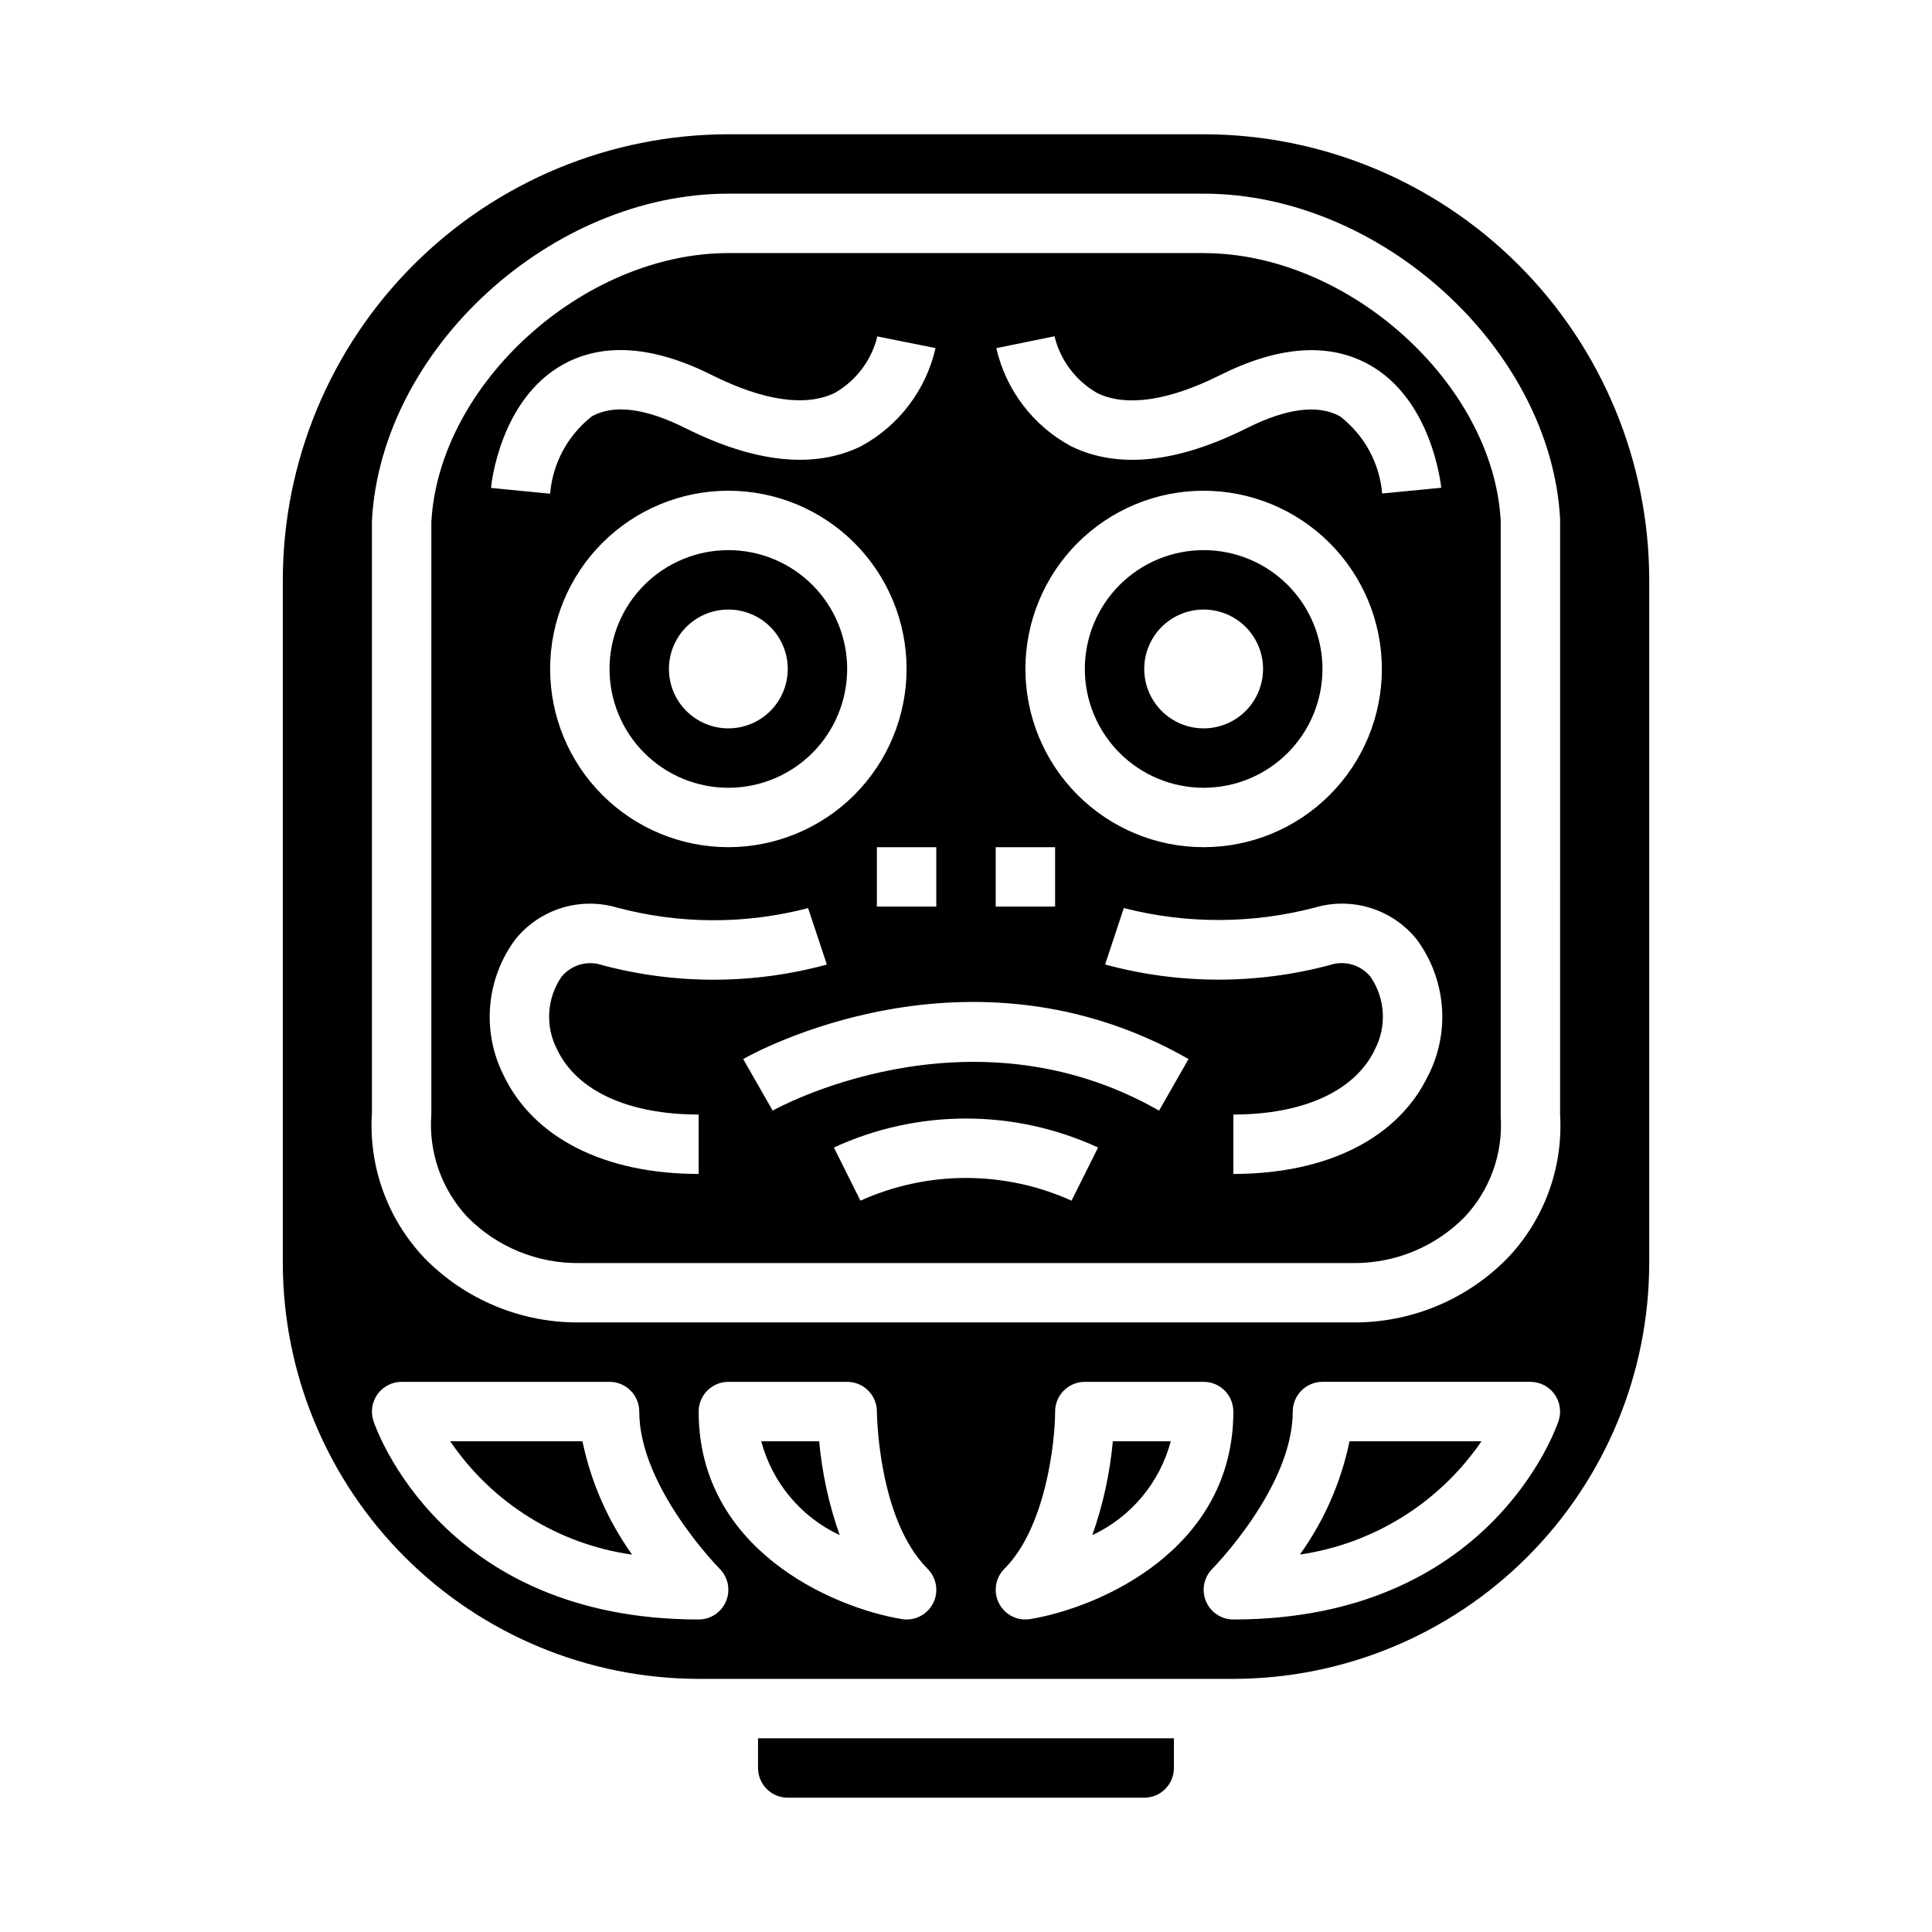 <?xml version="1.0" encoding="UTF-8"?>
<!-- Uploaded to: ICON Repo, www.svgrepo.com, Generator: ICON Repo Mixer Tools -->
<svg fill="#000000" width="800px" height="800px" version="1.1" viewBox="144 144 512 512" xmlns="http://www.w3.org/2000/svg">
 <g>
  <path d="m488.49 555.97c19.527-2.848 36.977-13.73 48.121-30.02h-34.969c-2.242 10.816-6.723 21.039-13.152 30.02z"/>
  <path d="m433.47 550.83c10.27-4.809 17.883-13.918 20.793-24.879h-15.352c-0.77 8.488-2.598 16.844-5.441 24.879z"/>
  <path d="m337.02 289.79c-8.352 0-16.363 3.32-22.266 9.223-5.906 5.906-9.223 13.914-9.223 22.266 0 8.352 3.316 16.359 9.223 22.266 5.902 5.906 13.914 9.223 22.266 9.223 8.352 0 16.359-3.316 22.266-9.223 5.902-5.906 9.223-13.914 9.223-22.266 0-8.352-3.32-16.359-9.223-22.266-5.906-5.902-13.914-9.223-22.266-9.223zm0 47.23v0.004c-4.176 0-8.18-1.66-11.133-4.613s-4.613-6.957-4.613-11.133c0-4.176 1.66-8.18 4.613-11.133s6.957-4.609 11.133-4.609c4.176 0 8.18 1.656 11.133 4.609s4.609 6.957 4.609 11.133c0 4.176-1.656 8.18-4.609 11.133s-6.957 4.613-11.133 4.613z"/>
  <path d="m462.98 289.79c-8.352 0-16.363 3.32-22.266 9.223-5.906 5.906-9.223 13.914-9.223 22.266 0 8.352 3.316 16.359 9.223 22.266 5.902 5.906 13.914 9.223 22.266 9.223 8.348 0 16.359-3.316 22.262-9.223 5.906-5.906 9.223-13.914 9.223-22.266 0-8.352-3.316-16.359-9.223-22.266-5.902-5.902-13.914-9.223-22.262-9.223zm0 47.23v0.004c-4.176 0-8.184-1.66-11.133-4.613-2.953-2.953-4.613-6.957-4.613-11.133 0-4.176 1.66-8.18 4.613-11.133 2.949-2.953 6.957-4.609 11.133-4.609 4.172 0 8.18 1.656 11.133 4.609 2.949 2.953 4.609 6.957 4.609 11.133 0 4.176-1.66 8.18-4.609 11.133-2.953 2.953-6.961 4.613-11.133 4.613z"/>
  <path d="m345.74 525.95c2.906 10.961 10.52 20.07 20.789 24.879-2.844-8.035-4.668-16.391-5.441-24.879z"/>
  <path d="m344.89 612.54c0 2.09 0.828 4.09 2.305 5.566 1.477 1.477 3.481 2.305 5.566 2.305h94.465c2.09 0 4.09-0.828 5.566-2.305s2.305-3.477 2.305-5.566v-7.871h-110.21z"/>
  <path d="m263.31 525.95c11.109 16.375 28.625 27.285 48.215 30.043-6.434-8.988-10.922-19.219-13.168-30.043z"/>
  <path d="m462.98 179.58h-125.95c-31.309 0.035-61.32 12.488-83.457 34.625-22.137 22.137-34.59 52.148-34.625 83.457v181.05c0.031 29.219 11.652 57.234 32.312 77.895 20.664 20.66 48.676 32.281 77.895 32.312h141.7c29.219-0.031 57.23-11.652 77.895-32.312 20.66-20.66 32.281-48.676 32.312-77.895v-181.05c-0.035-31.309-12.488-61.32-34.625-83.457-22.137-22.137-52.148-34.59-83.453-34.625zm-126.56 388.74c-1.219 2.941-4.086 4.856-7.269 4.859-67.871 0-85.465-50.469-86.184-52.617h0.004c-0.801-2.398-0.398-5.035 1.078-7.09 1.48-2.051 3.856-3.269 6.383-3.269h55.105c2.086 0 4.09 0.828 5.566 2.305 1.477 1.477 2.305 3.481 2.305 5.566 0 20.012 21.105 41.461 21.316 41.676 2.246 2.254 2.914 5.637 1.695 8.57zm54.844 0.59v0.004c-1.352 2.621-4.059 4.269-7.008 4.266-0.434 0-0.863-0.035-1.289-0.109-18.609-3.102-53.816-18.586-53.816-54.996 0-4.348 3.527-7.871 7.875-7.871h31.488c2.086 0 4.09 0.828 5.566 2.305 1.477 1.477 2.305 3.481 2.305 5.566 0 0.285 0.227 28.465 13.438 41.676 2.418 2.418 3 6.121 1.441 9.164zm25.773 4.156v0.004c-0.426 0.074-0.859 0.109-1.293 0.109-3.184 0-6.051-1.918-7.269-4.859-1.219-2.941-0.547-6.328 1.703-8.578 11.023-11.02 13.438-33.797 13.438-41.668 0-4.348 3.527-7.871 7.875-7.871h31.488c2.086 0 4.09 0.828 5.566 2.305 1.473 1.477 2.305 3.481 2.305 5.566 0 36.41-35.203 51.895-53.812 54.996zm140-52.508c-0.719 2.152-18.312 52.621-86.184 52.621-3.184 0-6.051-1.918-7.269-4.856s-0.551-6.32 1.695-8.574c0.211-0.215 21.316-21.664 21.316-41.676 0-4.348 3.523-7.871 7.871-7.871h55.105c2.531 0 4.902 1.219 6.383 3.269 1.477 2.055 1.879 4.691 1.082 7.09zm-13.438-43.242v0.004c-10.832 11.117-25.742 17.309-41.258 17.137h-204.67c-15.52 0.172-30.43-6.019-41.258-17.137-9.754-10.32-14.77-24.234-13.848-38.406v-157c2.512-45.523 47.531-86.594 94.465-86.594h125.95c46.934 0 91.953 41.066 94.465 86.16l-0.004 157.88c0.836 14.023-4.18 27.77-13.844 37.965z"/>
  <path d="m462.98 211.07h-125.95c-38.438 0-76.695 34.637-78.719 71.281l-0.004 157.01c-0.75 9.984 2.711 19.828 9.543 27.148 7.852 7.977 18.629 12.391 29.82 12.211h204.67c11.191 0.18 21.965-4.234 29.816-12.211 6.75-7.191 10.207-16.867 9.543-26.707v-157.88c-2.023-36.211-40.281-70.848-78.719-70.848zm-47.23 23.617 7.707-1.574h-0.004c1.547 6.379 5.664 11.84 11.375 15.082 7.652 3.684 18.895 2.031 32.504-4.785 15.492-7.738 28.75-8.699 39.398-2.824 16.715 9.207 19.09 31.734 19.223 32.672l-15.664 1.527c-0.695-8.086-4.754-15.512-11.188-20.465-5.824-3.203-14.168-2.133-24.695 3.148-18.492 9.242-34.164 10.863-46.578 4.785-10.035-5.406-17.25-14.883-19.797-25.992zm94.461 86.59c0 12.527-4.977 24.543-13.836 33.398-8.855 8.859-20.871 13.836-33.395 13.836-12.527 0-24.543-4.977-33.398-13.836-8.859-8.855-13.836-20.871-13.836-33.398s4.977-24.539 13.836-33.398c8.855-8.855 20.871-13.832 33.398-13.832 12.52 0.012 24.527 4.992 33.383 13.848s13.836 20.859 13.848 33.383zm-102.34 47.234h15.742v15.742h-15.742zm-31.488 0h15.742v15.742h-15.742zm-39.359 0c-12.527 0-24.543-4.977-33.398-13.836-8.859-8.855-13.836-20.871-13.836-33.398s4.977-24.539 13.836-33.398c8.855-8.855 20.871-13.832 33.398-13.832 12.527 0 24.539 4.977 33.398 13.832 8.855 8.859 13.832 20.871 13.832 33.398-0.012 12.523-4.992 24.531-13.848 33.387-8.855 8.855-20.859 13.832-33.383 13.848zm-43.754-127.95c10.652-5.871 23.898-4.914 39.359 2.824 13.68 6.856 24.961 8.477 32.621 4.723v0.004c5.644-3.231 9.711-8.641 11.25-14.957l15.43 3.086c-2.527 11.098-9.711 20.574-19.719 26-12.406 6.086-28.086 4.457-46.578-4.785-10.586-5.289-18.895-6.359-24.742-3.148-6.402 4.996-10.426 12.438-11.102 20.527l-15.664-1.527c0.055-0.984 2.434-23.512 19.145-32.746zm-1.645 181.53c5.195 10.977 18.867 17.273 37.523 17.273v15.742c-24.992 0-43.855-9.582-51.758-26.285-2.844-5.703-4.047-12.086-3.477-18.434 0.574-6.348 2.894-12.41 6.715-17.516 3.148-3.879 7.371-6.746 12.141-8.234 4.769-1.492 9.871-1.539 14.668-0.141 16.605 4.445 34.082 4.504 50.715 0.164l4.977 14.957h-0.004c-19.469 5.297-39.996 5.356-59.496 0.164-3.898-1.344-8.227-0.109-10.832 3.086-1.918 2.801-3.039 6.066-3.242 9.449-0.207 3.387 0.508 6.766 2.07 9.773zm136.34 40.102c-17.785-8.027-38.156-8.027-55.941 0l-7.039-14.09h0.004c22.215-10.238 47.797-10.238 70.012 0zm23.199-23.867c-50.617-28.922-101.89-0.293-102.4 0l-7.812-13.668c2.41-1.371 59.68-33.348 118.02 0zm71.406-9.5c-7.871 16.703-26.734 26.281-51.727 26.281v-15.742c18.656 0 32.332-6.297 37.527-17.27l-0.004-0.004c1.566-3.012 2.285-6.391 2.078-9.781-0.207-3.387-1.328-6.656-3.25-9.457-2.609-3.191-6.93-4.426-10.832-3.086-19.5 5.191-40.023 5.133-59.496-0.164l4.953-14.957c16.648 4.273 34.113 4.219 50.734-0.156 4.797-1.398 9.898-1.352 14.668 0.141 4.769 1.488 8.996 4.352 12.145 8.234 3.816 5.106 6.141 11.172 6.715 17.52 0.57 6.352-0.637 12.734-3.481 18.438z"/>
 </g>
</svg>